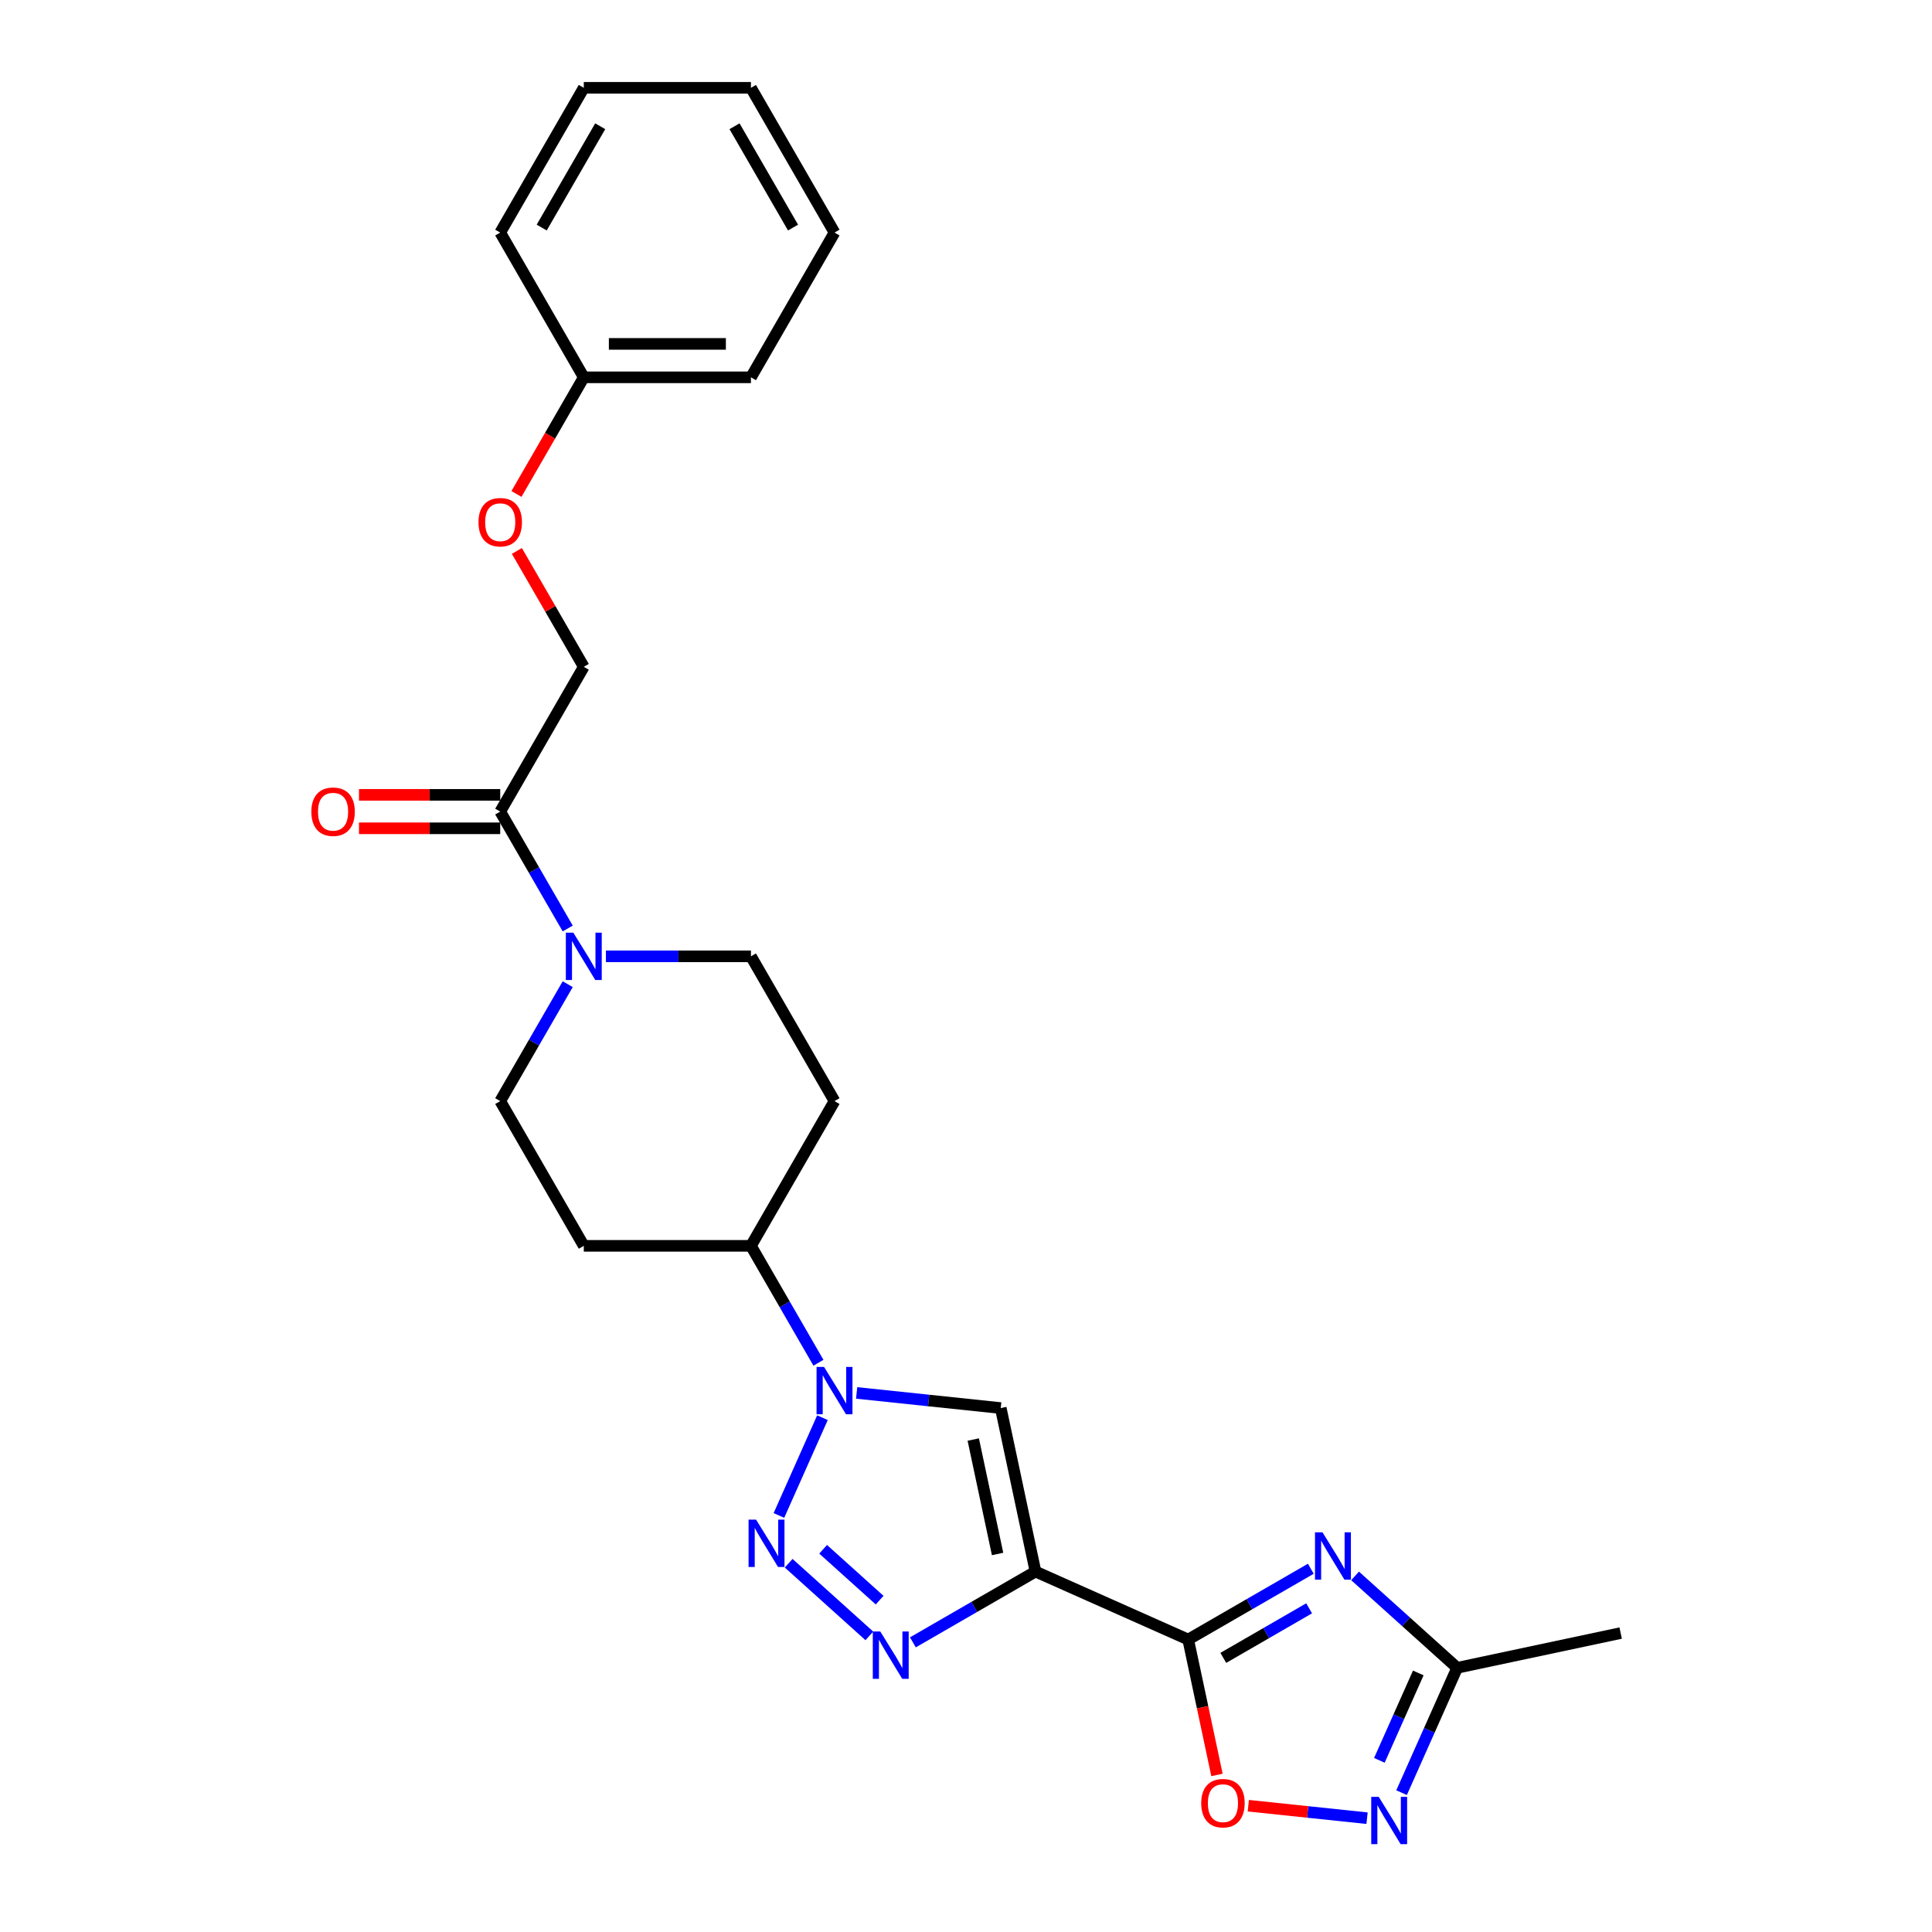 <?xml version='1.0' encoding='iso-8859-1'?>
<svg version='1.1' baseProfile='full'
              xmlns='http://www.w3.org/2000/svg'
                      xmlns:rdkit='http://www.rdkit.org/xml'
                      xmlns:xlink='http://www.w3.org/1999/xlink'
                  xml:space='preserve'
width='1000px' height='1000px' viewBox='0 0 1000 1000'>
<!-- END OF HEADER -->
<rect style='opacity:1.0;fill:#FFFFFF;stroke:none' width='1000' height='1000' x='0' y='0'> </rect>
<path class='bond-0' d='M 535.972,813.439 L 615.007,848.627' style='fill:none;fill-rule:evenodd;stroke:#000000;stroke-width:6px;stroke-linecap:butt;stroke-linejoin:miter;stroke-opacity:1' />
<path class='bond-1' d='M 535.972,813.439 L 504.237,831.761' style='fill:none;fill-rule:evenodd;stroke:#000000;stroke-width:6px;stroke-linecap:butt;stroke-linejoin:miter;stroke-opacity:1' />
<path class='bond-1' d='M 504.237,831.761 L 472.502,850.083' style='fill:none;fill-rule:evenodd;stroke:#0000FF;stroke-width:6px;stroke-linecap:butt;stroke-linejoin:miter;stroke-opacity:1' />
<path class='bond-2' d='M 535.972,813.439 L 517.984,728.814' style='fill:none;fill-rule:evenodd;stroke:#000000;stroke-width:6px;stroke-linecap:butt;stroke-linejoin:miter;stroke-opacity:1' />
<path class='bond-2' d='M 516.349,804.342 L 503.757,745.105' style='fill:none;fill-rule:evenodd;stroke:#000000;stroke-width:6px;stroke-linecap:butt;stroke-linejoin:miter;stroke-opacity:1' />
<path class='bond-3' d='M 615.007,848.627 L 646.742,830.305' style='fill:none;fill-rule:evenodd;stroke:#000000;stroke-width:6px;stroke-linecap:butt;stroke-linejoin:miter;stroke-opacity:1' />
<path class='bond-3' d='M 646.742,830.305 L 678.476,811.983' style='fill:none;fill-rule:evenodd;stroke:#0000FF;stroke-width:6px;stroke-linecap:butt;stroke-linejoin:miter;stroke-opacity:1' />
<path class='bond-3' d='M 633.179,858.116 L 655.393,845.29' style='fill:none;fill-rule:evenodd;stroke:#000000;stroke-width:6px;stroke-linecap:butt;stroke-linejoin:miter;stroke-opacity:1' />
<path class='bond-3' d='M 655.393,845.29 L 677.607,832.465' style='fill:none;fill-rule:evenodd;stroke:#0000FF;stroke-width:6px;stroke-linecap:butt;stroke-linejoin:miter;stroke-opacity:1' />
<path class='bond-4' d='M 615.007,848.627 L 622.454,883.664' style='fill:none;fill-rule:evenodd;stroke:#000000;stroke-width:6px;stroke-linecap:butt;stroke-linejoin:miter;stroke-opacity:1' />
<path class='bond-4' d='M 622.454,883.664 L 629.901,918.7' style='fill:none;fill-rule:evenodd;stroke:#FF0000;stroke-width:6px;stroke-linecap:butt;stroke-linejoin:miter;stroke-opacity:1' />
<path class='bond-5' d='M 408.209,809.12 L 449.978,846.729' style='fill:none;fill-rule:evenodd;stroke:#0000FF;stroke-width:6px;stroke-linecap:butt;stroke-linejoin:miter;stroke-opacity:1' />
<path class='bond-5' d='M 426.052,801.903 L 455.291,828.229' style='fill:none;fill-rule:evenodd;stroke:#0000FF;stroke-width:6px;stroke-linecap:butt;stroke-linejoin:miter;stroke-opacity:1' />
<path class='bond-6' d='M 403.172,784.393 L 425.702,733.79' style='fill:none;fill-rule:evenodd;stroke:#0000FF;stroke-width:6px;stroke-linecap:butt;stroke-linejoin:miter;stroke-opacity:1' />
<path class='bond-7' d='M 701.385,815.684 L 727.805,839.472' style='fill:none;fill-rule:evenodd;stroke:#0000FF;stroke-width:6px;stroke-linecap:butt;stroke-linejoin:miter;stroke-opacity:1' />
<path class='bond-7' d='M 727.805,839.472 L 754.224,863.26' style='fill:none;fill-rule:evenodd;stroke:#000000;stroke-width:6px;stroke-linecap:butt;stroke-linejoin:miter;stroke-opacity:1' />
<path class='bond-8' d='M 443.398,720.975 L 480.691,724.895' style='fill:none;fill-rule:evenodd;stroke:#0000FF;stroke-width:6px;stroke-linecap:butt;stroke-linejoin:miter;stroke-opacity:1' />
<path class='bond-8' d='M 480.691,724.895 L 517.984,728.814' style='fill:none;fill-rule:evenodd;stroke:#000000;stroke-width:6px;stroke-linecap:butt;stroke-linejoin:miter;stroke-opacity:1' />
<path class='bond-9' d='M 423.622,705.358 L 406.154,675.102' style='fill:none;fill-rule:evenodd;stroke:#0000FF;stroke-width:6px;stroke-linecap:butt;stroke-linejoin:miter;stroke-opacity:1' />
<path class='bond-9' d='M 406.154,675.102 L 388.686,644.847' style='fill:none;fill-rule:evenodd;stroke:#000000;stroke-width:6px;stroke-linecap:butt;stroke-linejoin:miter;stroke-opacity:1' />
<path class='bond-10' d='M 707.581,941.091 L 676.848,937.861' style='fill:none;fill-rule:evenodd;stroke:#0000FF;stroke-width:6px;stroke-linecap:butt;stroke-linejoin:miter;stroke-opacity:1' />
<path class='bond-10' d='M 676.848,937.861 L 646.116,934.631' style='fill:none;fill-rule:evenodd;stroke:#FF0000;stroke-width:6px;stroke-linecap:butt;stroke-linejoin:miter;stroke-opacity:1' />
<path class='bond-11' d='M 725.452,927.882 L 739.838,895.571' style='fill:none;fill-rule:evenodd;stroke:#0000FF;stroke-width:6px;stroke-linecap:butt;stroke-linejoin:miter;stroke-opacity:1' />
<path class='bond-11' d='M 739.838,895.571 L 754.224,863.26' style='fill:none;fill-rule:evenodd;stroke:#000000;stroke-width:6px;stroke-linecap:butt;stroke-linejoin:miter;stroke-opacity:1' />
<path class='bond-11' d='M 713.961,911.151 L 724.031,888.533' style='fill:none;fill-rule:evenodd;stroke:#0000FF;stroke-width:6px;stroke-linecap:butt;stroke-linejoin:miter;stroke-opacity:1' />
<path class='bond-11' d='M 724.031,888.533 L 734.101,865.915' style='fill:none;fill-rule:evenodd;stroke:#000000;stroke-width:6px;stroke-linecap:butt;stroke-linejoin:miter;stroke-opacity:1' />
<path class='bond-12' d='M 293.849,509.412 L 276.381,539.668' style='fill:none;fill-rule:evenodd;stroke:#0000FF;stroke-width:6px;stroke-linecap:butt;stroke-linejoin:miter;stroke-opacity:1' />
<path class='bond-12' d='M 276.381,539.668 L 258.914,569.923' style='fill:none;fill-rule:evenodd;stroke:#000000;stroke-width:6px;stroke-linecap:butt;stroke-linejoin:miter;stroke-opacity:1' />
<path class='bond-13' d='M 293.849,480.586 L 276.381,450.33' style='fill:none;fill-rule:evenodd;stroke:#0000FF;stroke-width:6px;stroke-linecap:butt;stroke-linejoin:miter;stroke-opacity:1' />
<path class='bond-13' d='M 276.381,450.33 L 258.914,420.075' style='fill:none;fill-rule:evenodd;stroke:#000000;stroke-width:6px;stroke-linecap:butt;stroke-linejoin:miter;stroke-opacity:1' />
<path class='bond-14' d='M 313.626,494.999 L 351.156,494.999' style='fill:none;fill-rule:evenodd;stroke:#0000FF;stroke-width:6px;stroke-linecap:butt;stroke-linejoin:miter;stroke-opacity:1' />
<path class='bond-14' d='M 351.156,494.999 L 388.686,494.999' style='fill:none;fill-rule:evenodd;stroke:#000000;stroke-width:6px;stroke-linecap:butt;stroke-linejoin:miter;stroke-opacity:1' />
<path class='bond-15' d='M 754.224,863.26 L 838.848,845.272' style='fill:none;fill-rule:evenodd;stroke:#000000;stroke-width:6px;stroke-linecap:butt;stroke-linejoin:miter;stroke-opacity:1' />
<path class='bond-16' d='M 258.914,420.075 L 302.171,345.151' style='fill:none;fill-rule:evenodd;stroke:#000000;stroke-width:6px;stroke-linecap:butt;stroke-linejoin:miter;stroke-opacity:1' />
<path class='bond-17' d='M 258.914,411.423 L 222.361,411.423' style='fill:none;fill-rule:evenodd;stroke:#000000;stroke-width:6px;stroke-linecap:butt;stroke-linejoin:miter;stroke-opacity:1' />
<path class='bond-17' d='M 222.361,411.423 L 185.808,411.423' style='fill:none;fill-rule:evenodd;stroke:#FF0000;stroke-width:6px;stroke-linecap:butt;stroke-linejoin:miter;stroke-opacity:1' />
<path class='bond-17' d='M 258.914,428.726 L 222.361,428.726' style='fill:none;fill-rule:evenodd;stroke:#000000;stroke-width:6px;stroke-linecap:butt;stroke-linejoin:miter;stroke-opacity:1' />
<path class='bond-17' d='M 222.361,428.726 L 185.808,428.726' style='fill:none;fill-rule:evenodd;stroke:#FF0000;stroke-width:6px;stroke-linecap:butt;stroke-linejoin:miter;stroke-opacity:1' />
<path class='bond-18' d='M 388.686,644.847 L 431.943,569.923' style='fill:none;fill-rule:evenodd;stroke:#000000;stroke-width:6px;stroke-linecap:butt;stroke-linejoin:miter;stroke-opacity:1' />
<path class='bond-19' d='M 388.686,644.847 L 302.171,644.847' style='fill:none;fill-rule:evenodd;stroke:#000000;stroke-width:6px;stroke-linecap:butt;stroke-linejoin:miter;stroke-opacity:1' />
<path class='bond-20' d='M 431.943,569.923 L 388.686,494.999' style='fill:none;fill-rule:evenodd;stroke:#000000;stroke-width:6px;stroke-linecap:butt;stroke-linejoin:miter;stroke-opacity:1' />
<path class='bond-21' d='M 302.171,644.847 L 258.914,569.923' style='fill:none;fill-rule:evenodd;stroke:#000000;stroke-width:6px;stroke-linecap:butt;stroke-linejoin:miter;stroke-opacity:1' />
<path class='bond-22' d='M 302.171,345.151 L 284.853,315.155' style='fill:none;fill-rule:evenodd;stroke:#000000;stroke-width:6px;stroke-linecap:butt;stroke-linejoin:miter;stroke-opacity:1' />
<path class='bond-22' d='M 284.853,315.155 L 267.535,285.159' style='fill:none;fill-rule:evenodd;stroke:#FF0000;stroke-width:6px;stroke-linecap:butt;stroke-linejoin:miter;stroke-opacity:1' />
<path class='bond-23' d='M 267.315,255.675 L 284.743,225.489' style='fill:none;fill-rule:evenodd;stroke:#FF0000;stroke-width:6px;stroke-linecap:butt;stroke-linejoin:miter;stroke-opacity:1' />
<path class='bond-23' d='M 284.743,225.489 L 302.171,195.303' style='fill:none;fill-rule:evenodd;stroke:#000000;stroke-width:6px;stroke-linecap:butt;stroke-linejoin:miter;stroke-opacity:1' />
<path class='bond-24' d='M 302.171,195.303 L 388.686,195.303' style='fill:none;fill-rule:evenodd;stroke:#000000;stroke-width:6px;stroke-linecap:butt;stroke-linejoin:miter;stroke-opacity:1' />
<path class='bond-24' d='M 315.148,178 L 375.709,178' style='fill:none;fill-rule:evenodd;stroke:#000000;stroke-width:6px;stroke-linecap:butt;stroke-linejoin:miter;stroke-opacity:1' />
<path class='bond-25' d='M 302.171,195.303 L 258.914,120.379' style='fill:none;fill-rule:evenodd;stroke:#000000;stroke-width:6px;stroke-linecap:butt;stroke-linejoin:miter;stroke-opacity:1' />
<path class='bond-26' d='M 388.686,195.303 L 431.943,120.379' style='fill:none;fill-rule:evenodd;stroke:#000000;stroke-width:6px;stroke-linecap:butt;stroke-linejoin:miter;stroke-opacity:1' />
<path class='bond-27' d='M 258.914,120.379 L 302.171,45.455' style='fill:none;fill-rule:evenodd;stroke:#000000;stroke-width:6px;stroke-linecap:butt;stroke-linejoin:miter;stroke-opacity:1' />
<path class='bond-27' d='M 280.387,117.791 L 310.667,65.345' style='fill:none;fill-rule:evenodd;stroke:#000000;stroke-width:6px;stroke-linecap:butt;stroke-linejoin:miter;stroke-opacity:1' />
<path class='bond-28' d='M 302.171,45.455 L 388.686,45.455' style='fill:none;fill-rule:evenodd;stroke:#000000;stroke-width:6px;stroke-linecap:butt;stroke-linejoin:miter;stroke-opacity:1' />
<path class='bond-29' d='M 431.943,120.379 L 388.686,45.455' style='fill:none;fill-rule:evenodd;stroke:#000000;stroke-width:6px;stroke-linecap:butt;stroke-linejoin:miter;stroke-opacity:1' />
<path class='bond-29' d='M 410.47,117.791 L 380.19,65.345' style='fill:none;fill-rule:evenodd;stroke:#000000;stroke-width:6px;stroke-linecap:butt;stroke-linejoin:miter;stroke-opacity:1' />
<path  class='atom-2' d='M 391.339 786.556
L 399.367 799.533
Q 400.163 800.813, 401.444 803.132
Q 402.724 805.451, 402.793 805.589
L 402.793 786.556
L 406.046 786.556
L 406.046 811.057
L 402.689 811.057
L 394.073 796.868
Q 393.069 795.207, 391.996 793.304
Q 390.958 791.401, 390.647 790.812
L 390.647 811.057
L 387.463 811.057
L 387.463 786.556
L 391.339 786.556
' fill='#0000FF'/>
<path  class='atom-3' d='M 684.515 793.119
L 692.544 806.097
Q 693.34 807.377, 694.62 809.696
Q 695.9 812.014, 695.97 812.153
L 695.97 793.119
L 699.223 793.119
L 699.223 817.62
L 695.866 817.62
L 687.249 803.432
Q 686.245 801.771, 685.173 799.868
Q 684.134 797.964, 683.823 797.376
L 683.823 817.62
L 680.639 817.62
L 680.639 793.119
L 684.515 793.119
' fill='#0000FF'/>
<path  class='atom-4' d='M 455.632 844.446
L 463.66 857.423
Q 464.456 858.703, 465.737 861.022
Q 467.017 863.34, 467.086 863.479
L 467.086 844.446
L 470.339 844.446
L 470.339 868.947
L 466.982 868.947
L 458.366 854.758
Q 457.362 853.097, 456.289 851.194
Q 455.251 849.29, 454.94 848.702
L 454.94 868.947
L 451.756 868.947
L 451.756 844.446
L 455.632 844.446
' fill='#0000FF'/>
<path  class='atom-5' d='M 426.527 707.521
L 434.556 720.498
Q 435.352 721.778, 436.632 724.097
Q 437.913 726.415, 437.982 726.554
L 437.982 707.521
L 441.235 707.521
L 441.235 732.022
L 437.878 732.022
L 429.261 717.833
Q 428.258 716.172, 427.185 714.269
Q 426.147 712.365, 425.835 711.777
L 425.835 732.022
L 422.652 732.022
L 422.652 707.521
L 426.527 707.521
' fill='#0000FF'/>
<path  class='atom-7' d='M 713.619 930.044
L 721.648 943.022
Q 722.444 944.302, 723.724 946.621
Q 725.005 948.939, 725.074 949.078
L 725.074 930.044
L 728.327 930.044
L 728.327 954.545
L 724.97 954.545
L 716.353 940.357
Q 715.35 938.696, 714.277 936.793
Q 713.239 934.889, 712.927 934.301
L 712.927 954.545
L 709.744 954.545
L 709.744 930.044
L 713.619 930.044
' fill='#0000FF'/>
<path  class='atom-8' d='M 621.747 933.321
Q 621.747 927.438, 624.654 924.15
Q 627.561 920.863, 632.994 920.863
Q 638.427 920.863, 641.334 924.15
Q 644.241 927.438, 644.241 933.321
Q 644.241 939.273, 641.3 942.665
Q 638.358 946.021, 632.994 946.021
Q 627.596 946.021, 624.654 942.665
Q 621.747 939.308, 621.747 933.321
M 632.994 943.253
Q 636.732 943.253, 638.739 940.761
Q 640.781 938.235, 640.781 933.321
Q 640.781 928.511, 638.739 926.088
Q 636.732 923.631, 632.994 923.631
Q 629.257 923.631, 627.215 926.054
Q 625.208 928.476, 625.208 933.321
Q 625.208 938.27, 627.215 940.761
Q 629.257 943.253, 632.994 943.253
' fill='#FF0000'/>
<path  class='atom-9' d='M 296.755 482.748
L 304.784 495.726
Q 305.58 497.006, 306.86 499.325
Q 308.14 501.643, 308.21 501.782
L 308.21 482.748
L 311.463 482.748
L 311.463 507.249
L 308.106 507.249
L 299.489 493.061
Q 298.485 491.4, 297.413 489.497
Q 296.374 487.593, 296.063 487.005
L 296.063 507.249
L 292.879 507.249
L 292.879 482.748
L 296.755 482.748
' fill='#0000FF'/>
<path  class='atom-18' d='M 161.152 420.144
Q 161.152 414.261, 164.059 410.973
Q 166.966 407.686, 172.399 407.686
Q 177.832 407.686, 180.739 410.973
Q 183.646 414.261, 183.646 420.144
Q 183.646 426.096, 180.704 429.488
Q 177.763 432.844, 172.399 432.844
Q 167 432.844, 164.059 429.488
Q 161.152 426.131, 161.152 420.144
M 172.399 430.076
Q 176.136 430.076, 178.143 427.584
Q 180.185 425.058, 180.185 420.144
Q 180.185 415.334, 178.143 412.911
Q 176.136 410.454, 172.399 410.454
Q 168.661 410.454, 166.619 412.877
Q 164.612 415.299, 164.612 420.144
Q 164.612 425.093, 166.619 427.584
Q 168.661 430.076, 172.399 430.076
' fill='#FF0000'/>
<path  class='atom-19' d='M 247.667 270.296
Q 247.667 264.413, 250.573 261.125
Q 253.48 257.838, 258.914 257.838
Q 264.347 257.838, 267.254 261.125
Q 270.16 264.413, 270.16 270.296
Q 270.16 276.248, 267.219 279.64
Q 264.277 282.996, 258.914 282.996
Q 253.515 282.996, 250.573 279.64
Q 247.667 276.283, 247.667 270.296
M 258.914 280.228
Q 262.651 280.228, 264.658 277.736
Q 266.7 275.21, 266.7 270.296
Q 266.7 265.486, 264.658 263.063
Q 262.651 260.606, 258.914 260.606
Q 255.176 260.606, 253.134 263.029
Q 251.127 265.451, 251.127 270.296
Q 251.127 275.245, 253.134 277.736
Q 255.176 280.228, 258.914 280.228
' fill='#FF0000'/>
</svg>

